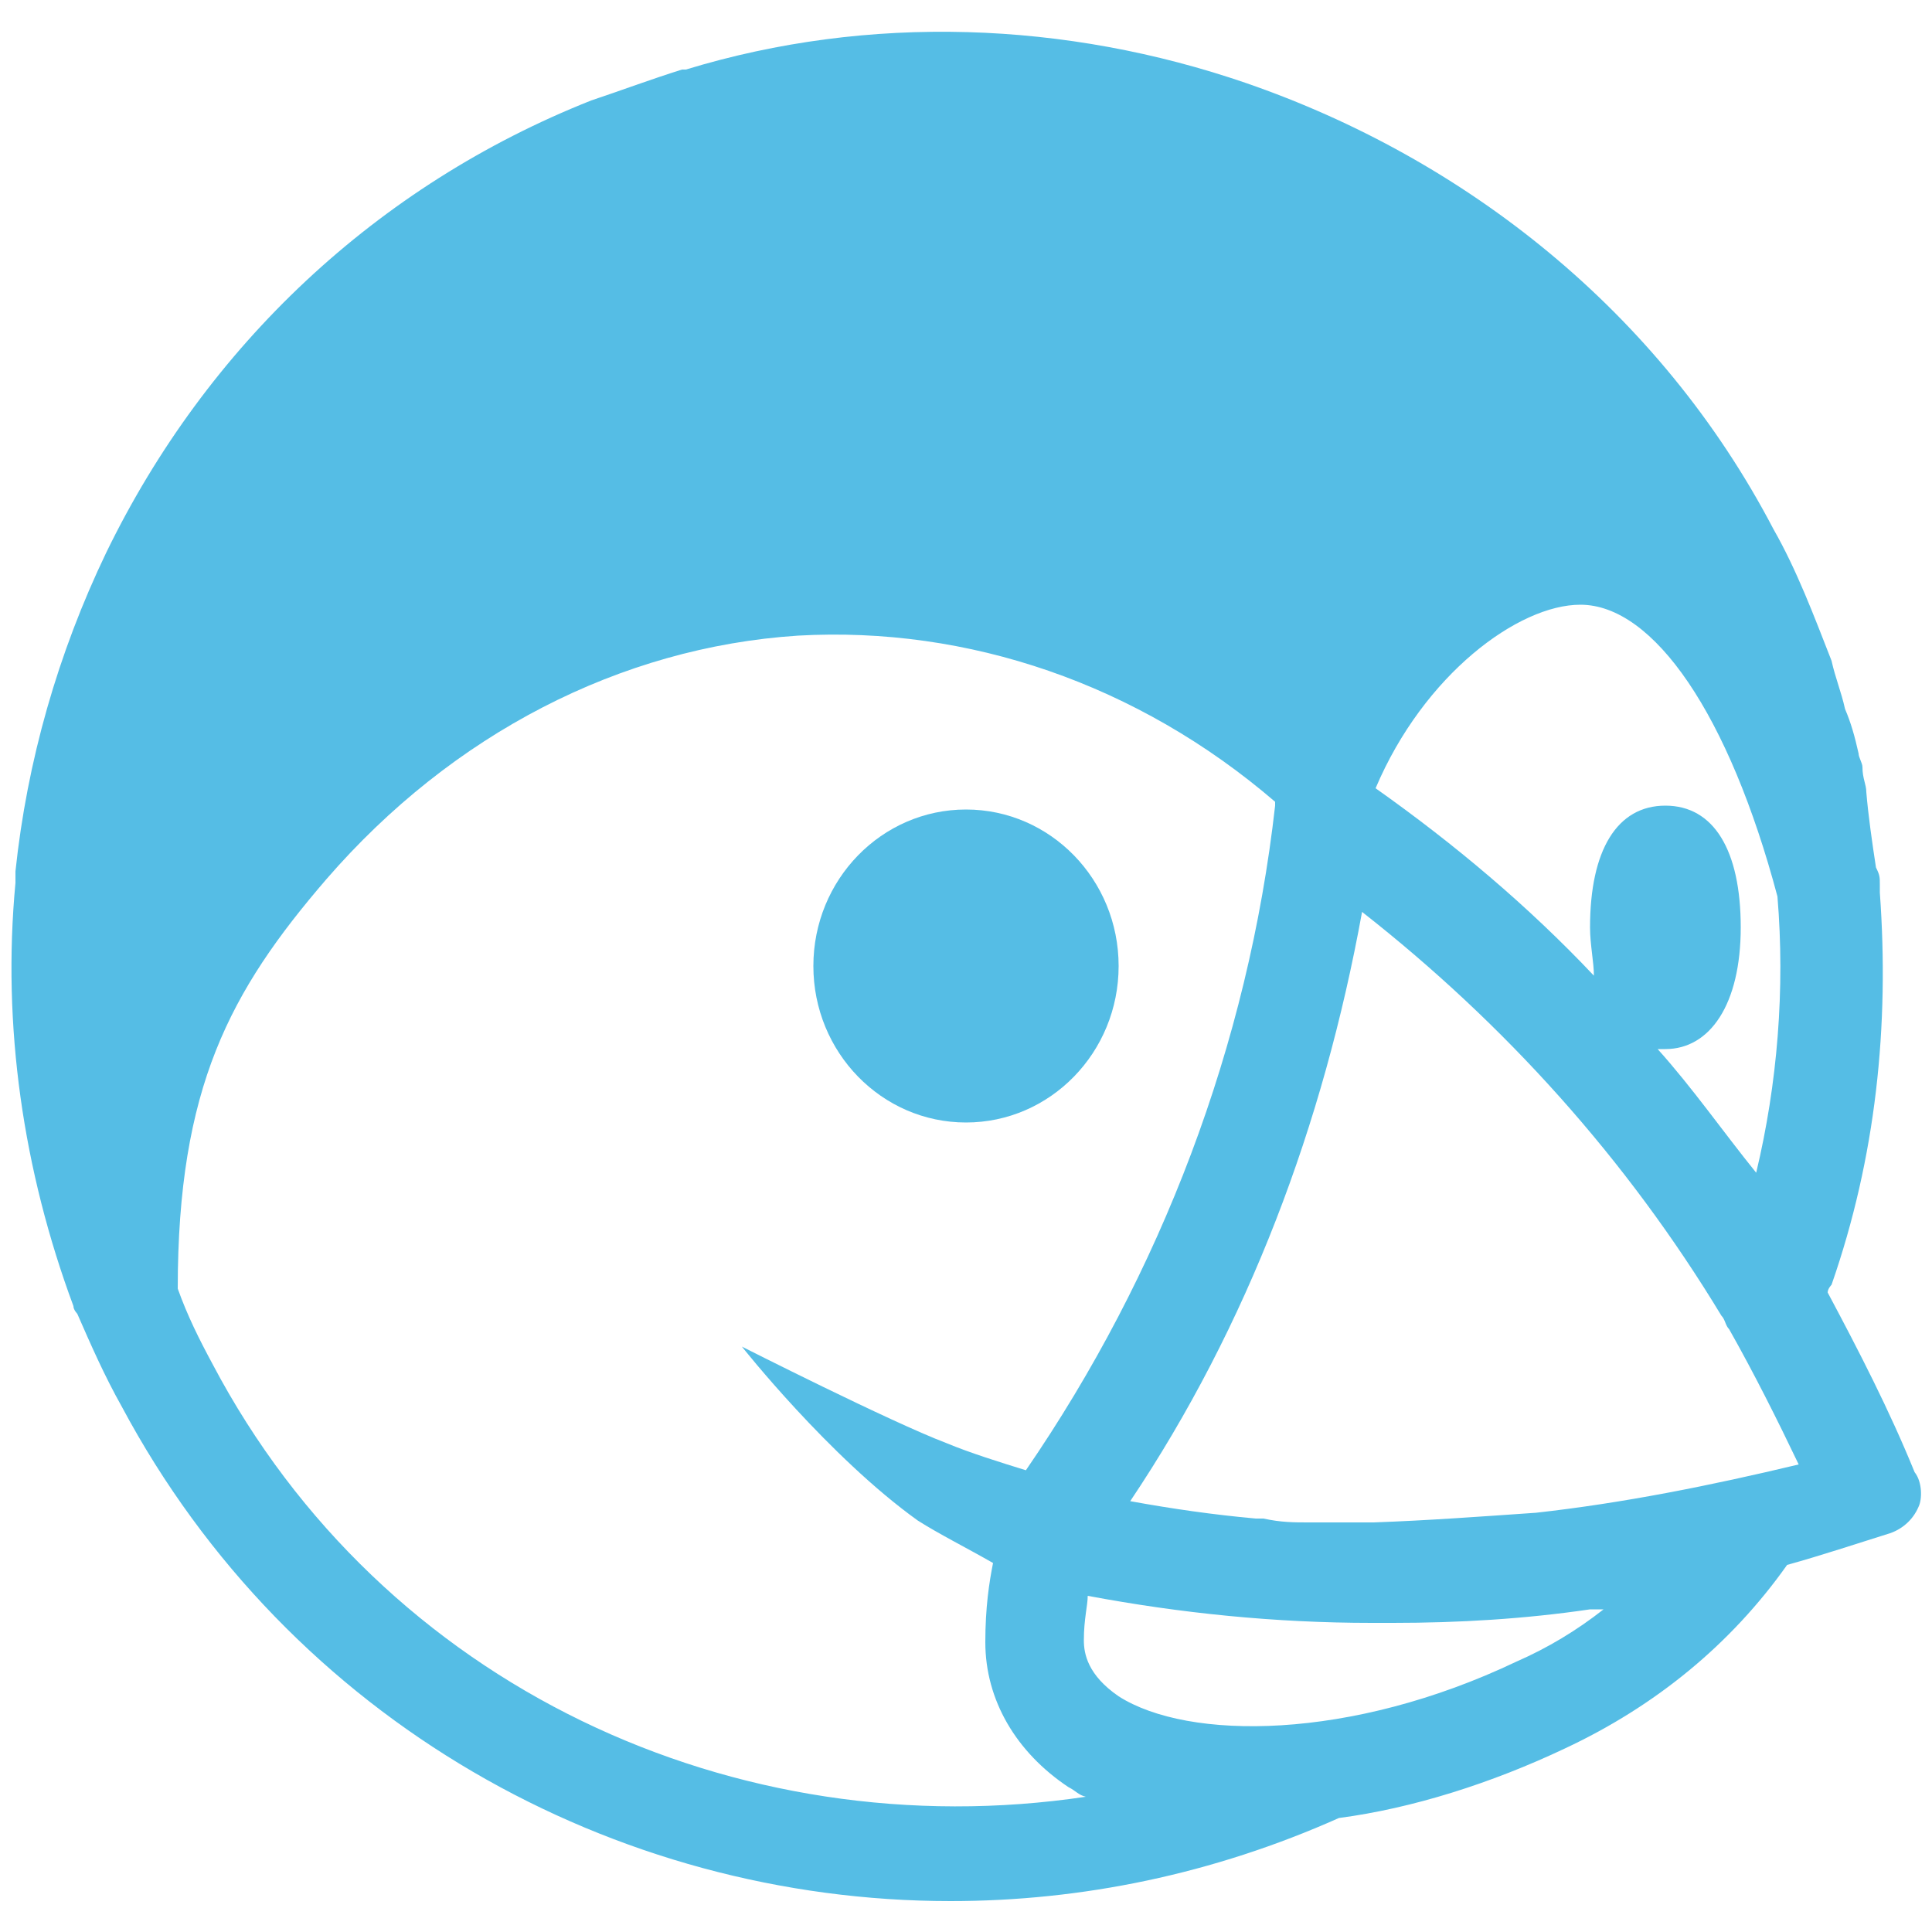 <?xml version="1.0" encoding="utf-8"?>
<!-- Generator: Adobe Illustrator 24.3.0, SVG Export Plug-In . SVG Version: 6.00 Build 0)  -->
<svg version="1.1" id="Layer_1" xmlns="http://www.w3.org/2000/svg" xmlns:xlink="http://www.w3.org/1999/xlink" x="0px" y="0px"
	 viewBox="0 0 100 100" style="enable-background:new 0 0 100 100;" xml:space="preserve">
<style type="text/css">
	.prestashop0{fill:#55bde5;}
</style>
<g>
	<ellipse id="svg-ico" class="prestashop0" cx="50" cy="50" rx="7.9" ry="8.1"/>
	<path id="svg-ico" class="prestashop0" d="M99.1,76.2c-1.3-3.2-2.9-6.3-4.5-9.3c0-0.2,0.2-0.4,0.2-0.4c2.3-6.6,3-13.4,2.5-20.3c0-0.2,0-0.2,0-0.4
		c0-0.4,0-0.5-0.2-0.9c-0.2-1.3-0.4-2.7-0.5-3.9c0-0.4-0.2-0.7-0.2-1.3c0-0.2-0.2-0.5-0.2-0.7c-0.2-0.9-0.4-1.6-0.7-2.3
		c-0.2-0.9-0.5-1.6-0.7-2.5c-0.9-2.3-1.8-4.7-3-6.8c-5.9-11.3-16-19.2-27.3-23.1c-9.3-3.2-19.5-3.6-29-0.7h-0.2
		c-1.6,0.5-3.2,1.1-4.7,1.6C19.5,9.6,10.7,17.9,5.5,28.6C3,33.8,1.4,39.4,0.8,45.1c0,0.2,0,0.2,0,0.4v0.2c-0.7,7.4,0.4,14.9,3,21.9
		C3.8,67.8,4,68,4,68l0,0c0.7,1.6,1.4,3.2,2.3,4.8C15,89.1,31.8,98.4,49.2,98.4c6.8,0,13.6-1.4,20.1-4.3c3.8-0.5,7.9-1.8,11.7-3.6
		c4.7-2.2,8.6-5.4,11.5-9.5c1.8-0.5,3.6-1.1,5.2-1.6c0.7-0.2,1.3-0.7,1.6-1.4C99.5,77.6,99.5,76.7,99.1,76.2z M85.8,54.3
		c0.2,0,0.2,0,0.4,0c2.3,0,3.9-2.3,3.9-6.3s-1.4-6.3-3.9-6.3S82.3,44,82.3,48c0,0.9,0.2,1.8,0.2,2.5c-3.4-3.6-7.2-6.8-11.3-9.7
		c2.5-5.9,7.4-9.5,10.6-9.5c3.8,0,7.7,5.7,10.2,15.1c0.4,4.8,0,9.7-1.1,14.3C89.2,58.6,87.6,56.3,85.8,54.3z M11,70.6
		c-0.7-1.3-1.3-2.5-1.8-3.9c0-10.4,2.7-15.4,7.7-21.2c6.5-7.5,15.2-12,24.4-12.6c8.8-0.5,17.6,2.5,24.7,8.6v0.2
		c-1.4,12.4-5.9,24.2-12.9,34.4c-1.3-0.4-2.9-0.9-4.1-1.4c-2.9-1.1-10.6-5-10.6-5s4.5,5.7,9.1,9c1.1,0.7,2.5,1.4,3.9,2.2
		c-0.2,1-0.4,2.3-0.4,4.1c0,3,1.6,5.7,4.3,7.5c0.4,0.2,0.5,0.4,0.9,0.5C38.1,95.7,19.8,87.3,11,70.6z M83,83.3
		c-1.4,1.1-2.9,2-4.5,2.7c-8.6,4.1-17,4.1-20.6,1.8c-1.6-1.1-1.8-2.2-1.8-2.9c0-1.1,0.2-1.8,0.2-2.3C61.1,83.5,66,84,71,84
		c0.2,0,0.2,0,0.4,0c0.2,0,0.4,0,0.5,0c0,0,0,0,0.2,0c3.4,0,6.8-0.2,10.2-0.7C82.2,83.3,82.6,83.3,83,83.3z M79.5,78.3
		c-2.9,0.2-5.6,0.4-8.4,0.5c-0.4,0-0.5,0-0.9,0c-0.9,0-1.6,0-2.5,0c-0.7,0-1.4,0-2.3-0.2c-0.2,0-0.2,0-0.4,0
		c-2.2-0.2-4.3-0.5-6.5-0.9c6.1-9.1,10-19.5,12-30.5C77.9,53,84.2,60,89.1,68.1c0.2,0.2,0.2,0.5,0.4,0.7c1.3,2.3,2.5,4.7,3.6,7
		C88.5,76.9,84,77.8,79.5,78.3z"/>
</g>
</svg>
